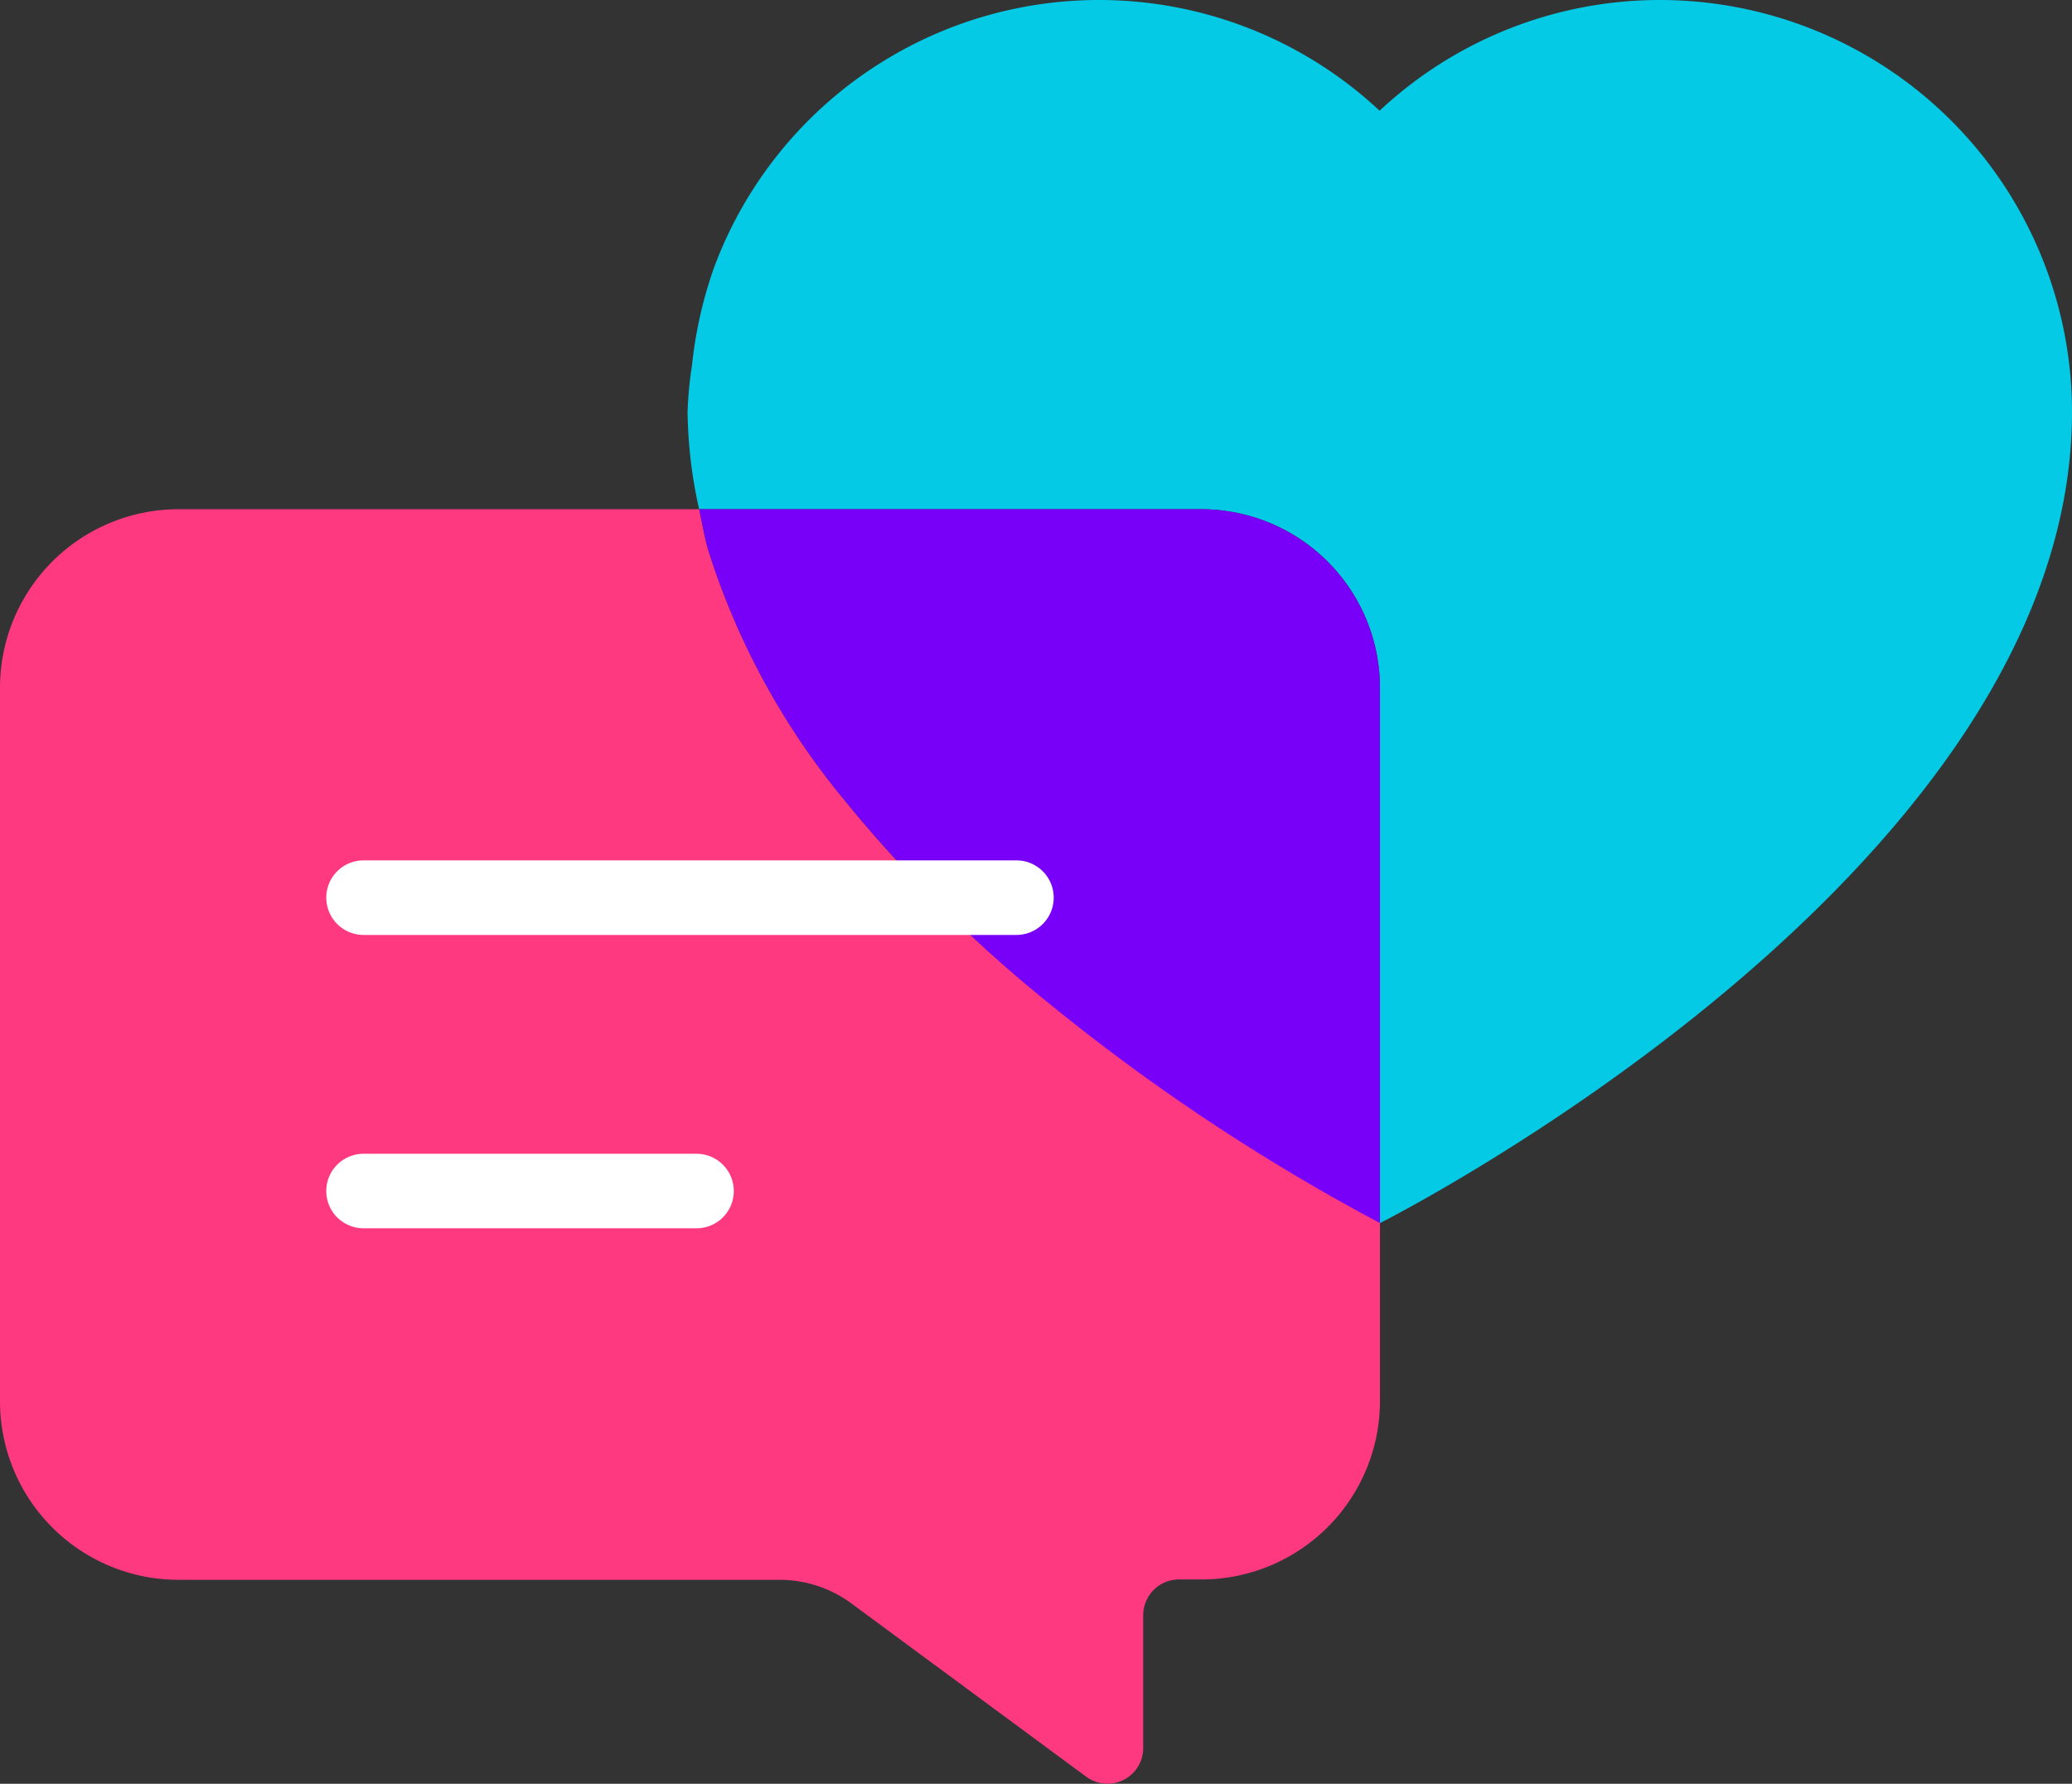 <?xml version="1.0" encoding="UTF-8"?> <svg xmlns="http://www.w3.org/2000/svg" width="55.57" height="47.851" viewBox="0 0 55.57 47.851"><rect x="0" y="0" width="55.57" height="47.851" fill="#333333" stroke="none"/><g id="Layer_1" transform="translate(-0.56 -4.42)"><g id="Group_164" data-name="Group 164"><g id="Group_163" data-name="Group 163"><path id="Path_79" data-name="Path 79" d="M45.08,4.42a11,11,0,0,0-7.52,2.97,11.016,11.016,0,0,0-17.84,4.18,11.4,11.4,0,0,0-.6,2.64A10.537,10.537,0,0,0,19,15.47a12.586,12.586,0,0,0,.31,2.61H32.78a4.791,4.791,0,0,1,4.79,4.79V37.23s18.56-9.34,18.56-21.76A11.054,11.054,0,0,0,45.08,4.42Z" fill="#04cae5"></path><path id="Path_80" data-name="Path 80" d="M23.18,25.85a19.88,19.88,0,0,1-3.63-6.69c-.1-.35-.16-.72-.24-1.08H5.35A4.791,4.791,0,0,0,.56,22.87V42.01A4.791,4.791,0,0,0,5.35,46.8H21.47a3.245,3.245,0,0,1,1.92.63l6.3,4.65a.958.958,0,0,0,1.53-.77V47.75a.96.96,0,0,1,.96-.96h.6A4.791,4.791,0,0,0,37.57,42V37.21a54.961,54.961,0,0,1-8.91-5.92A36.1,36.1,0,0,1,23.18,25.85Z" fill="#fe3980"></path><path id="Path_81" data-name="Path 81" d="M32.78,18.08H19.31c.08.36.14.72.24,1.08a19.88,19.88,0,0,0,3.63,6.69,37.194,37.194,0,0,0,5.48,5.46,54.476,54.476,0,0,0,8.91,5.92V22.87A4.8,4.8,0,0,0,32.78,18.08Z" fill="#7900f8"></path></g><line id="Line_18" data-name="Line 18" x2="17.51" transform="translate(10.31 28.5)" fill="none" stroke="#fff" stroke-linecap="round" stroke-linejoin="round" stroke-width="2"></line><line id="Line_19" data-name="Line 19" x2="8.93" transform="translate(10.31 36.37)" fill="none" stroke="#fff" stroke-linecap="round" stroke-linejoin="round" stroke-width="2"></line></g></g></svg> 